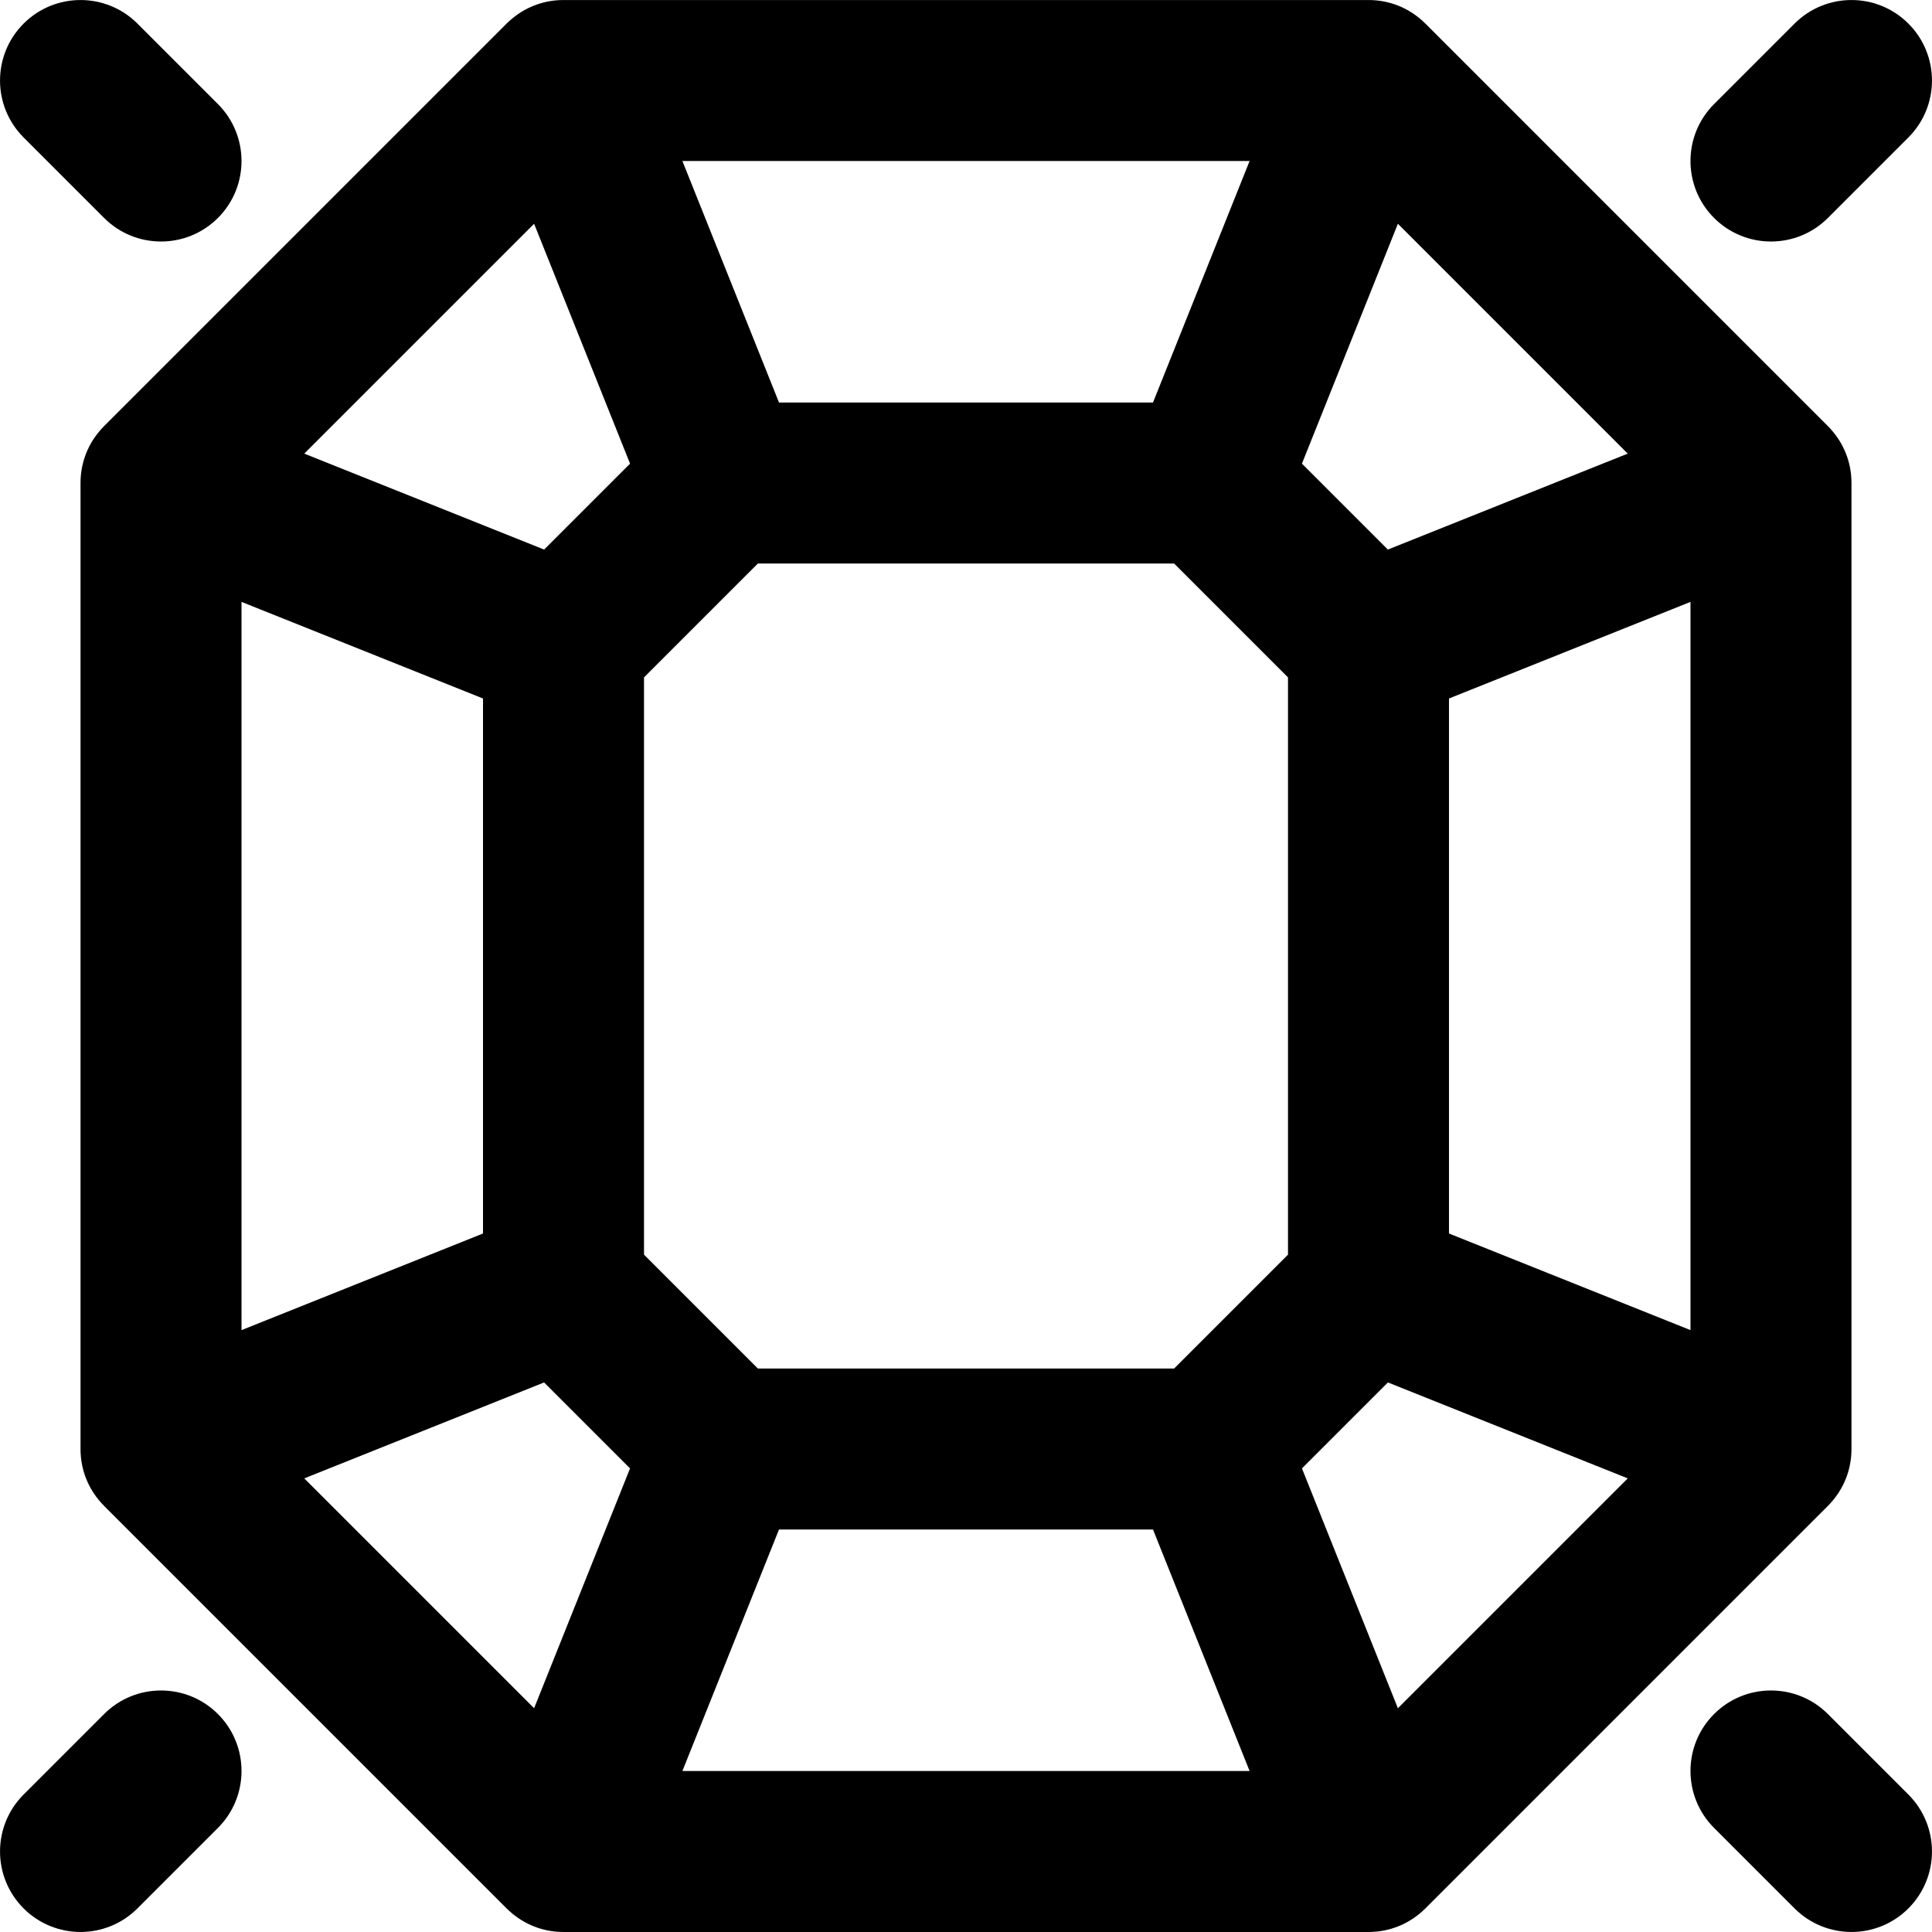 <?xml version="1.0" encoding="iso-8859-1"?>
<!-- Uploaded to: SVG Repo, www.svgrepo.com, Generator: SVG Repo Mixer Tools -->
<svg fill="#000000" height="800px" width="800px" version="1.1" id="Layer_1" xmlns="http://www.w3.org/2000/svg" xmlns:xlink="http://www.w3.org/1999/xlink" 
	 viewBox="0 0 512.013 512.013" xml:space="preserve">
<g>
	<g>
		<g>
			<path d="M376.308,507.071c0.495-0.414,0.982-0.845,1.45-1.313l106.667-106.667c0.468-0.468,0.899-0.955,1.314-1.45
				c0.062-0.075,0.125-0.15,0.186-0.226c3.219-3.955,4.746-8.675,4.746-13.352c0-0.019,0.003-0.038,0.003-0.057v-256
				c0-0.019-0.003-0.038-0.003-0.057c0-4.677-1.527-9.396-4.746-13.352c-0.061-0.076-0.124-0.151-0.186-0.226
				c-0.414-0.495-0.845-0.982-1.314-1.45L377.758,6.255c-0.468-0.468-0.955-0.899-1.45-1.313c-0.076-0.063-0.151-0.125-0.227-0.187
				c-3.955-3.219-8.673-4.745-13.35-4.745c-0.02,0-0.039-0.003-0.059-0.003H149.34c-0.02,0-0.039,0.003-0.059,0.003
				c-4.676,0-9.395,1.527-13.35,4.745c-0.076,0.062-0.151,0.124-0.227,0.187c-0.495,0.414-0.982,0.845-1.45,1.313L27.588,112.922
				c-0.468,0.468-0.899,0.955-1.313,1.45c-0.063,0.076-0.125,0.151-0.187,0.227c-3.219,3.955-4.745,8.673-4.745,13.35
				c0,0.02-0.003,0.039-0.003,0.059v256c0,0.02,0.003,0.039,0.003,0.059c0,4.676,1.527,9.395,4.745,13.35
				c0.062,0.076,0.124,0.151,0.187,0.227c0.414,0.495,0.845,0.982,1.313,1.45l106.667,106.667c0.468,0.468,0.955,0.899,1.45,1.313
				c0.076,0.063,0.151,0.125,0.227,0.187c3.955,3.219,8.674,4.746,13.351,4.745c0.019,0,0.038,0.003,0.057,0.003h213.333
				c0.019,0,0.038-0.003,0.057-0.003c4.677,0,9.396-1.526,13.351-4.745C376.158,507.197,376.233,507.134,376.308,507.071z
				 M111.091,89.758l30.456-30.456l25.427,63.567l-22.773,22.773l-63.567-25.427L111.091,89.758z M200.852,362.682l-30.178-30.178
				V179.518l30.17-30.17H311.17l30.17,30.17v152.985l-30.179,30.178H200.852z M384.006,185.117l64-25.6v192.98l-64-25.6V185.117z
				 M305.56,106.682h-99.106L180.85,42.673h150.313L305.56,106.682z M128.006,185.117v141.78l-64,25.6v-192.98L128.006,185.117z
				 M206.446,405.348h99.12l25.597,63.991H180.85L206.446,405.348z M370.465,452.711l-25.424-63.561l22.776-22.776l63.561,25.424
				l-30.456,30.456L370.465,452.711z M431.378,120.215l-63.567,25.427l-22.773-22.773l25.427-63.567L431.378,120.215z
				 M80.635,391.798l63.561-25.424l22.776,22.776l-25.424,63.561L80.635,391.798z"/>
			<path d="M484.425,57.758l21.333-21.333c8.331-8.331,8.331-21.839,0-30.17c-8.331-8.331-21.839-8.331-30.17,0l-21.333,21.333
				c-8.331,8.331-8.331,21.839,0,30.17C462.586,66.089,476.094,66.089,484.425,57.758z"/>
			<path d="M484.425,454.255c-8.331-8.331-21.839-8.331-30.17,0s-8.331,21.839,0,30.17l21.333,21.333
				c8.331,8.331,21.839,8.331,30.17,0c8.331-8.331,8.331-21.839,0-30.17L484.425,454.255z"/>
			<path d="M27.588,454.255L6.255,475.588c-8.331,8.331-8.331,21.839,0,30.17c8.331,8.331,21.839,8.331,30.17,0l21.333-21.333
				c8.331-8.331,8.331-21.839,0-30.17C49.427,445.924,35.919,445.924,27.588,454.255z"/>
			<path d="M27.588,57.758c8.331,8.331,21.839,8.331,30.17,0c8.331-8.331,8.331-21.839,0-30.17L36.425,6.255
				c-8.331-8.331-21.839-8.331-30.17,0c-8.331,8.331-8.331,21.839,0,30.17L27.588,57.758z"/>
		</g>
	</g>
</g>
</svg>